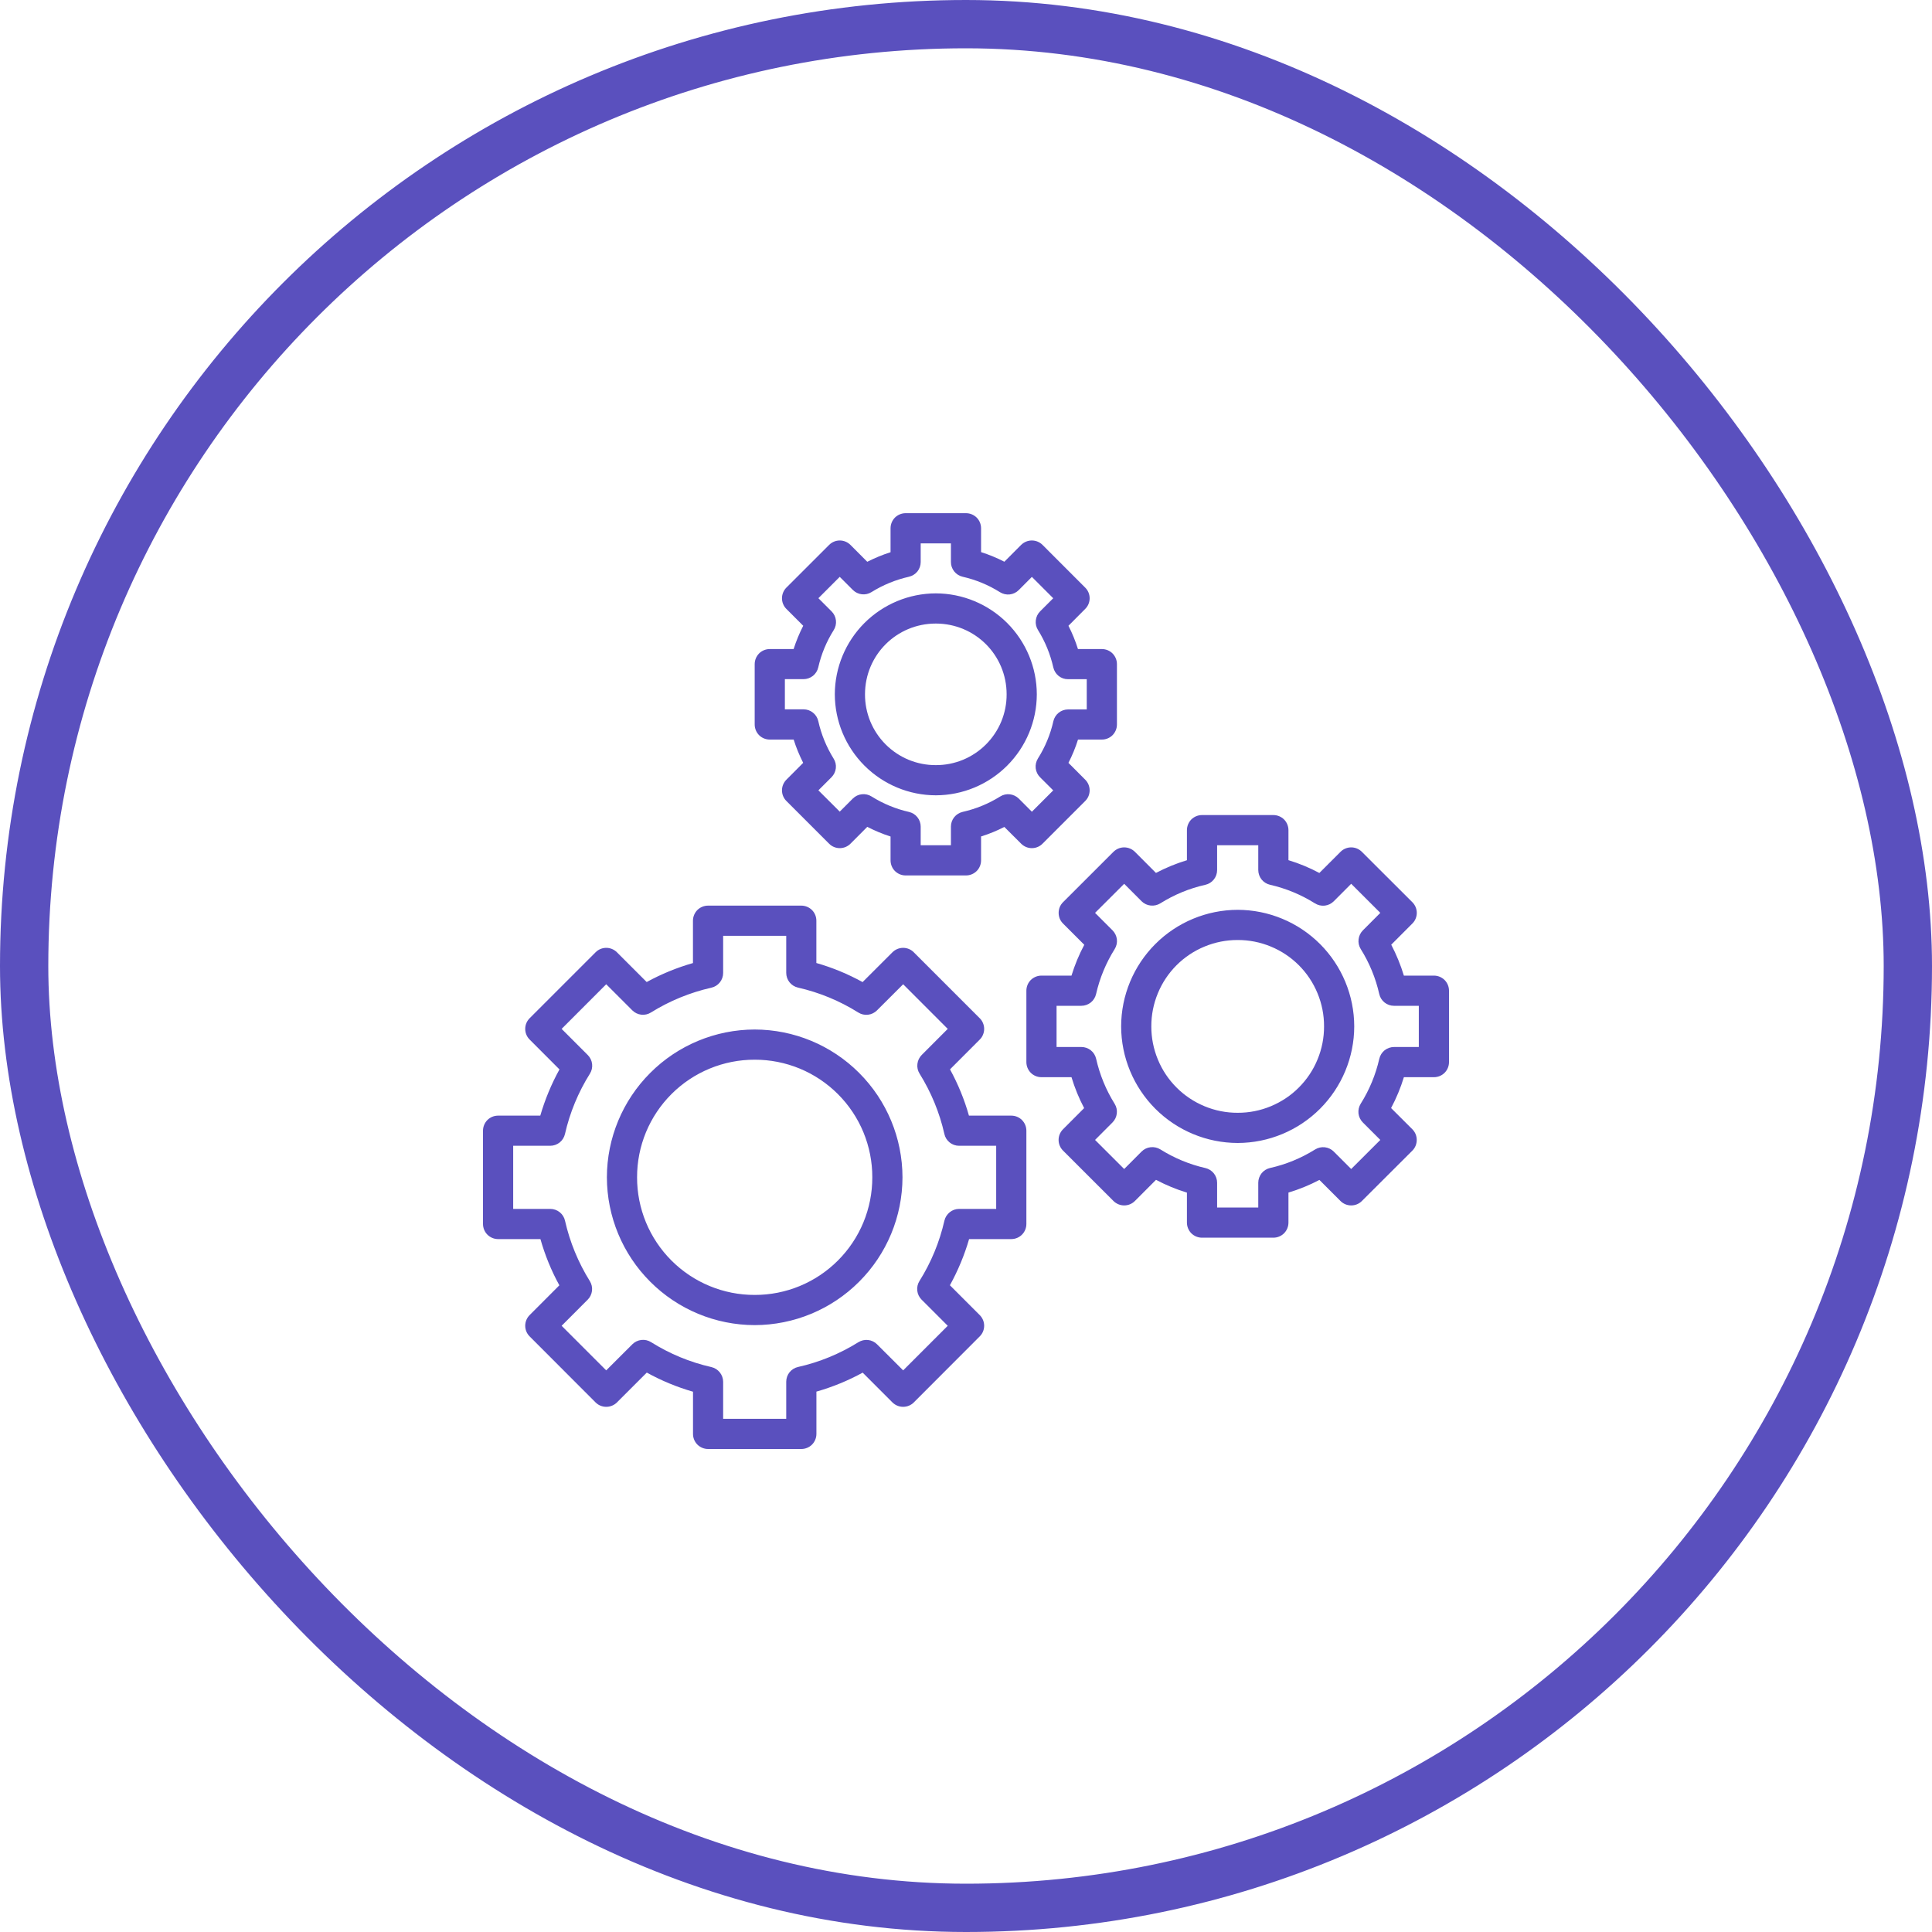 <?xml version="1.0" encoding="UTF-8"?> <svg xmlns="http://www.w3.org/2000/svg" width="40" height="40" viewBox="0 0 40 40" fill="none"><rect x="0.5" y="0.5" width="39" height="39" rx="19.5" stroke="#5A50BE"></rect><g clip-path="url(#clip0_568_30)"><path d="M18.75 10.625C18.667 10.625 18.588 10.658 18.529 10.716C18.47 10.775 18.438 10.855 18.438 10.938V11.433C18.271 11.486 18.112 11.552 17.956 11.631L17.608 11.282C17.549 11.223 17.469 11.19 17.387 11.19C17.304 11.19 17.224 11.223 17.166 11.282L16.281 12.166C16.223 12.224 16.19 12.304 16.19 12.387C16.19 12.469 16.223 12.549 16.281 12.607L16.63 12.956C16.55 13.111 16.484 13.272 16.431 13.438H15.938C15.855 13.438 15.775 13.47 15.716 13.529C15.658 13.588 15.625 13.667 15.625 13.75V15C15.625 15.083 15.658 15.162 15.716 15.221C15.775 15.28 15.855 15.312 15.938 15.312H16.432C16.484 15.479 16.551 15.639 16.629 15.794L16.282 16.142C16.223 16.201 16.19 16.281 16.19 16.363C16.19 16.446 16.223 16.526 16.282 16.584L17.166 17.468C17.224 17.527 17.304 17.56 17.387 17.56C17.469 17.56 17.549 17.527 17.608 17.468L17.956 17.119C18.112 17.199 18.271 17.266 18.438 17.319V17.812C18.438 17.895 18.47 17.975 18.529 18.034C18.588 18.092 18.667 18.125 18.75 18.125H20C20.083 18.125 20.162 18.092 20.221 18.034C20.28 17.975 20.312 17.895 20.312 17.812V17.318C20.479 17.266 20.639 17.2 20.794 17.121L21.142 17.468C21.201 17.527 21.281 17.56 21.363 17.56C21.446 17.56 21.526 17.527 21.584 17.468L22.468 16.584C22.527 16.526 22.56 16.446 22.56 16.363C22.56 16.281 22.527 16.201 22.468 16.142L22.121 15.794C22.2 15.64 22.267 15.478 22.319 15.312H22.812C22.895 15.312 22.975 15.28 23.034 15.221C23.092 15.162 23.125 15.083 23.125 15V13.75C23.125 13.667 23.092 13.588 23.034 13.529C22.975 13.47 22.895 13.438 22.812 13.438H22.318C22.266 13.272 22.2 13.11 22.121 12.956L22.468 12.607C22.527 12.549 22.56 12.469 22.56 12.387C22.56 12.304 22.527 12.224 22.468 12.166L21.584 11.281C21.526 11.223 21.446 11.19 21.363 11.19C21.281 11.19 21.201 11.223 21.142 11.281L20.794 11.63C20.639 11.55 20.478 11.484 20.312 11.431V10.938C20.312 10.855 20.28 10.775 20.221 10.716C20.162 10.658 20.083 10.625 20 10.625H18.75ZM19.062 11.25H19.688V11.636C19.687 11.707 19.712 11.775 19.756 11.831C19.8 11.886 19.861 11.925 19.931 11.941C20.204 12.003 20.466 12.111 20.704 12.261C20.764 12.298 20.835 12.315 20.906 12.307C20.976 12.299 21.042 12.267 21.092 12.217L21.364 11.944L21.806 12.386L21.534 12.658C21.484 12.708 21.453 12.773 21.445 12.844C21.437 12.914 21.453 12.985 21.491 13.045C21.639 13.283 21.746 13.545 21.808 13.82C21.824 13.889 21.863 13.951 21.918 13.995C21.974 14.039 22.042 14.063 22.113 14.062H22.5V14.688H22.114C22.043 14.688 21.975 14.712 21.919 14.756C21.864 14.8 21.825 14.862 21.809 14.931C21.747 15.206 21.639 15.466 21.489 15.704C21.452 15.764 21.435 15.835 21.443 15.906C21.451 15.976 21.483 16.042 21.533 16.092L21.806 16.364L21.364 16.806L21.093 16.534C21.043 16.485 20.977 16.453 20.907 16.445C20.837 16.437 20.767 16.453 20.707 16.491C20.468 16.64 20.206 16.747 19.932 16.809C19.863 16.825 19.801 16.863 19.756 16.919C19.712 16.974 19.688 17.042 19.688 17.113V17.5H19.062V17.114C19.062 17.044 19.038 16.975 18.994 16.92C18.95 16.864 18.888 16.826 18.819 16.81C18.545 16.748 18.284 16.64 18.046 16.491C17.986 16.453 17.915 16.436 17.845 16.444C17.774 16.451 17.709 16.482 17.658 16.532L17.386 16.804L16.944 16.363L17.216 16.091C17.265 16.041 17.297 15.976 17.305 15.906C17.313 15.836 17.297 15.765 17.259 15.706C17.111 15.467 17.003 15.205 16.942 14.931C16.926 14.861 16.888 14.799 16.832 14.755C16.777 14.71 16.708 14.686 16.637 14.686H16.25V14.061H16.636C16.706 14.061 16.775 14.037 16.831 13.993C16.886 13.949 16.925 13.887 16.941 13.818C17.003 13.544 17.111 13.284 17.261 13.046C17.299 12.986 17.315 12.914 17.307 12.844C17.299 12.773 17.267 12.708 17.217 12.658L16.944 12.385L17.386 11.943L17.657 12.214C17.707 12.264 17.773 12.296 17.843 12.304C17.913 12.312 17.983 12.296 18.043 12.259C18.282 12.11 18.544 12.003 18.818 11.941C18.887 11.925 18.949 11.887 18.994 11.832C19.038 11.776 19.062 11.708 19.062 11.637V11.25ZM19.375 12.285C18.821 12.286 18.29 12.507 17.898 12.898C17.506 13.29 17.285 13.821 17.284 14.375C17.285 14.929 17.506 15.46 17.898 15.852C18.29 16.244 18.821 16.465 19.375 16.466C19.929 16.465 20.46 16.244 20.852 15.852C21.244 15.46 21.465 14.929 21.466 14.375C21.465 13.821 21.244 13.29 20.852 12.898C20.46 12.507 19.929 12.286 19.375 12.285ZM19.375 12.91C20.188 12.91 20.841 13.562 20.841 14.375C20.842 14.568 20.804 14.759 20.731 14.937C20.657 15.115 20.549 15.277 20.413 15.413C20.277 15.549 20.115 15.657 19.937 15.731C19.759 15.804 19.568 15.842 19.375 15.841C19.182 15.842 18.991 15.804 18.813 15.731C18.635 15.657 18.473 15.549 18.337 15.413C18.201 15.277 18.093 15.115 18.019 14.937C17.946 14.759 17.908 14.568 17.909 14.375C17.909 13.562 18.562 12.91 19.375 12.91ZM24.886 16.875C24.803 16.875 24.724 16.908 24.665 16.966C24.607 17.025 24.574 17.105 24.574 17.188V17.81C24.352 17.877 24.138 17.965 23.933 18.073L23.496 17.635C23.437 17.577 23.358 17.544 23.275 17.544C23.192 17.544 23.113 17.577 23.054 17.635L22.009 18.679C21.98 18.708 21.957 18.742 21.941 18.78C21.926 18.818 21.918 18.859 21.918 18.9C21.918 18.941 21.926 18.982 21.941 19.02C21.957 19.058 21.98 19.092 22.009 19.121L22.449 19.561C22.34 19.764 22.252 19.978 22.184 20.199H21.562C21.48 20.199 21.4 20.232 21.341 20.29C21.283 20.349 21.25 20.428 21.25 20.511V21.99C21.25 22.073 21.283 22.152 21.341 22.211C21.4 22.27 21.48 22.302 21.562 22.302H22.184C22.251 22.524 22.338 22.737 22.446 22.942L22.009 23.38C21.95 23.439 21.917 23.518 21.917 23.601C21.917 23.684 21.95 23.763 22.009 23.822L23.054 24.866C23.113 24.924 23.192 24.957 23.275 24.957C23.358 24.957 23.438 24.924 23.496 24.866L23.934 24.427C24.139 24.536 24.352 24.624 24.574 24.692V25.312C24.574 25.395 24.607 25.475 24.665 25.534C24.724 25.592 24.803 25.625 24.886 25.625H26.364C26.447 25.625 26.526 25.592 26.585 25.534C26.643 25.475 26.676 25.395 26.676 25.312V24.691C26.898 24.624 27.112 24.537 27.317 24.429L27.754 24.866C27.813 24.925 27.892 24.957 27.975 24.957C28.058 24.957 28.137 24.925 28.196 24.866L29.241 23.823C29.27 23.794 29.293 23.759 29.309 23.721C29.324 23.683 29.332 23.642 29.332 23.601C29.332 23.56 29.324 23.519 29.309 23.482C29.293 23.444 29.27 23.409 29.241 23.38L28.801 22.941C28.91 22.736 28.998 22.524 29.066 22.302H29.688C29.77 22.302 29.85 22.27 29.909 22.211C29.967 22.152 30 22.073 30 21.99V20.511C30 20.428 29.967 20.349 29.909 20.29C29.85 20.232 29.77 20.199 29.688 20.199H29.066C28.999 19.978 28.911 19.764 28.804 19.559L29.241 19.121C29.3 19.063 29.333 18.983 29.333 18.9C29.333 18.817 29.3 18.738 29.241 18.679L28.196 17.636C28.137 17.577 28.058 17.544 27.975 17.544C27.892 17.544 27.812 17.577 27.754 17.636L27.316 18.074C27.112 17.965 26.898 17.876 26.676 17.809V17.188C26.676 17.105 26.643 17.025 26.585 16.966C26.526 16.908 26.447 16.875 26.364 16.875H24.886ZM25.199 17.5H26.051V18.012C26.051 18.083 26.075 18.152 26.119 18.208C26.163 18.263 26.225 18.302 26.294 18.318C26.624 18.393 26.94 18.524 27.226 18.704C27.286 18.741 27.357 18.758 27.428 18.75C27.498 18.742 27.564 18.71 27.614 18.66L27.975 18.298L28.578 18.9L28.218 19.261C28.168 19.311 28.136 19.376 28.128 19.447C28.119 19.517 28.135 19.587 28.172 19.648C28.352 19.935 28.482 20.251 28.556 20.581C28.572 20.65 28.61 20.712 28.666 20.756C28.721 20.8 28.79 20.824 28.861 20.824H29.375V21.677H28.863C28.792 21.677 28.723 21.701 28.667 21.745C28.612 21.789 28.573 21.851 28.557 21.92C28.482 22.25 28.352 22.565 28.172 22.851C28.135 22.911 28.118 22.982 28.126 23.053C28.134 23.123 28.166 23.189 28.216 23.239L28.578 23.601L27.975 24.203L27.615 23.843C27.565 23.792 27.499 23.761 27.429 23.753C27.358 23.745 27.288 23.761 27.227 23.799C26.94 23.978 26.626 24.108 26.295 24.182C26.226 24.198 26.164 24.236 26.12 24.291C26.076 24.347 26.051 24.415 26.051 24.486V25H25.199V24.488C25.199 24.417 25.175 24.348 25.131 24.293C25.087 24.238 25.025 24.199 24.956 24.183C24.626 24.108 24.311 23.977 24.024 23.797C23.964 23.76 23.893 23.744 23.822 23.752C23.752 23.759 23.686 23.791 23.636 23.841L23.275 24.203L22.672 23.601L23.032 23.24C23.082 23.19 23.114 23.125 23.122 23.055C23.131 22.985 23.115 22.914 23.078 22.854C22.898 22.566 22.769 22.251 22.694 21.92C22.678 21.851 22.64 21.789 22.584 21.745C22.529 21.701 22.46 21.677 22.389 21.677H21.875V20.824H22.387C22.458 20.824 22.527 20.8 22.583 20.756C22.638 20.712 22.677 20.65 22.693 20.581C22.768 20.251 22.898 19.937 23.078 19.65C23.115 19.59 23.132 19.519 23.124 19.449C23.116 19.378 23.084 19.313 23.034 19.262L22.672 18.9L23.275 18.298L23.635 18.659C23.685 18.709 23.751 18.741 23.821 18.748C23.892 18.756 23.962 18.74 24.023 18.703C24.31 18.523 24.624 18.393 24.955 18.319C25.024 18.304 25.086 18.265 25.131 18.209C25.175 18.154 25.199 18.085 25.199 18.014V17.5ZM14.659 18.75C14.576 18.75 14.497 18.783 14.438 18.841C14.38 18.9 14.347 18.98 14.347 19.062V19.939C14.014 20.034 13.692 20.166 13.389 20.332L12.773 19.716C12.714 19.657 12.634 19.624 12.552 19.624C12.469 19.624 12.389 19.657 12.331 19.716L10.966 21.081C10.907 21.14 10.874 21.219 10.874 21.302C10.874 21.385 10.907 21.465 10.966 21.523L11.583 22.141C11.416 22.444 11.283 22.765 11.186 23.098H10.312C10.23 23.098 10.15 23.13 10.091 23.189C10.033 23.248 10 23.327 10 23.41V25.341C10 25.424 10.033 25.504 10.091 25.562C10.15 25.621 10.23 25.654 10.312 25.654H11.189C11.284 25.988 11.414 26.308 11.581 26.611L10.966 27.227C10.907 27.286 10.874 27.366 10.874 27.448C10.874 27.531 10.907 27.611 10.966 27.669L12.331 29.036C12.389 29.094 12.469 29.127 12.552 29.127C12.634 29.127 12.714 29.094 12.773 29.036L13.391 28.418C13.694 28.585 14.014 28.718 14.348 28.814V29.688C14.348 29.77 14.38 29.85 14.439 29.909C14.498 29.967 14.577 30 14.66 30H16.591C16.674 30 16.753 29.967 16.812 29.909C16.87 29.85 16.903 29.77 16.903 29.688V28.812C17.236 28.717 17.558 28.585 17.861 28.419L18.477 29.036C18.536 29.094 18.616 29.127 18.698 29.127C18.781 29.127 18.861 29.094 18.919 29.036L20.284 27.669C20.343 27.611 20.376 27.531 20.376 27.448C20.376 27.366 20.343 27.286 20.284 27.227L19.667 26.61C19.834 26.306 19.967 25.988 20.064 25.654H20.938C21.02 25.654 21.1 25.621 21.159 25.562C21.217 25.504 21.25 25.424 21.25 25.341V23.41C21.25 23.327 21.217 23.248 21.159 23.189C21.1 23.13 21.02 23.098 20.938 23.098H20.061C19.967 22.765 19.835 22.444 19.669 22.14L20.284 21.524C20.314 21.495 20.337 21.46 20.352 21.422C20.368 21.384 20.376 21.344 20.376 21.302C20.376 21.261 20.368 21.221 20.352 21.183C20.337 21.145 20.314 21.11 20.284 21.081L18.919 19.716C18.861 19.657 18.781 19.624 18.698 19.624C18.616 19.624 18.536 19.657 18.477 19.716L17.859 20.333C17.556 20.166 17.235 20.033 16.902 19.938V19.062C16.902 18.98 16.87 18.9 16.811 18.841C16.752 18.783 16.673 18.75 16.59 18.75H14.659ZM25.625 18.837C24.985 18.838 24.372 19.093 23.92 19.545C23.468 19.997 23.213 20.61 23.212 21.25C23.213 21.89 23.468 22.503 23.92 22.956C24.372 23.408 24.985 23.663 25.625 23.664C26.265 23.663 26.878 23.408 27.33 22.956C27.782 22.503 28.037 21.89 28.038 21.25C28.037 20.61 27.782 19.997 27.33 19.545C26.878 19.093 26.265 18.838 25.625 18.837ZM14.972 19.375H16.278V20.142C16.278 20.213 16.302 20.282 16.346 20.337C16.39 20.392 16.452 20.431 16.521 20.447C16.963 20.547 17.386 20.722 17.77 20.963C17.83 21.001 17.901 21.017 17.971 21.009C18.041 21.001 18.107 20.969 18.157 20.919L18.699 20.378L19.622 21.302L19.083 21.842C19.033 21.892 19.002 21.957 18.994 22.027C18.985 22.097 19.001 22.168 19.038 22.227C19.278 22.613 19.453 23.035 19.552 23.477C19.567 23.547 19.606 23.609 19.661 23.653C19.716 23.698 19.785 23.722 19.856 23.722H20.625V25.029H19.858C19.787 25.029 19.718 25.053 19.663 25.098C19.608 25.142 19.569 25.203 19.553 25.273C19.452 25.715 19.278 26.137 19.037 26.521C18.999 26.581 18.983 26.652 18.991 26.722C18.999 26.793 19.031 26.858 19.081 26.908L19.622 27.449L18.699 28.372L18.159 27.833C18.109 27.783 18.044 27.751 17.973 27.743C17.903 27.735 17.832 27.752 17.772 27.789C17.387 28.029 16.964 28.203 16.522 28.302C16.453 28.317 16.391 28.356 16.346 28.412C16.302 28.467 16.278 28.536 16.278 28.607V29.375H14.972V28.608C14.972 28.538 14.947 28.469 14.903 28.414C14.859 28.359 14.798 28.32 14.729 28.304C14.286 28.204 13.864 28.029 13.48 27.788C13.42 27.75 13.349 27.734 13.279 27.742C13.209 27.75 13.143 27.781 13.093 27.831L12.551 28.372L11.628 27.449L12.167 26.909C12.217 26.86 12.248 26.794 12.257 26.724C12.265 26.654 12.249 26.584 12.212 26.524C11.972 26.139 11.798 25.716 11.698 25.274C11.683 25.204 11.644 25.143 11.589 25.098C11.534 25.054 11.465 25.029 11.394 25.029H10.625V23.722H11.392C11.463 23.722 11.531 23.698 11.587 23.654C11.642 23.61 11.681 23.548 11.697 23.479C11.797 23.037 11.972 22.614 12.213 22.23C12.251 22.17 12.267 22.099 12.259 22.029C12.251 21.959 12.219 21.893 12.169 21.843L11.628 21.302L12.551 20.378L13.091 20.918C13.141 20.968 13.206 21 13.277 21.008C13.347 21.016 13.418 21 13.478 20.962C13.863 20.722 14.286 20.549 14.728 20.449C14.797 20.434 14.859 20.395 14.904 20.339C14.948 20.284 14.972 20.215 14.972 20.144V19.375ZM25.625 19.462C25.86 19.461 26.093 19.507 26.31 19.597C26.527 19.686 26.725 19.818 26.891 19.984C27.057 20.15 27.189 20.348 27.278 20.565C27.368 20.782 27.414 21.015 27.413 21.25C27.414 21.485 27.368 21.718 27.278 21.935C27.189 22.153 27.057 22.35 26.891 22.516C26.725 22.683 26.527 22.814 26.31 22.904C26.093 22.994 25.86 23.04 25.625 23.039C25.39 23.04 25.157 22.994 24.94 22.904C24.723 22.814 24.525 22.683 24.359 22.516C24.193 22.35 24.061 22.153 23.972 21.935C23.882 21.718 23.836 21.485 23.837 21.25C23.836 21.015 23.882 20.782 23.972 20.565C24.061 20.348 24.193 20.15 24.359 19.984C24.525 19.818 24.723 19.686 24.94 19.597C25.157 19.507 25.39 19.461 25.625 19.462ZM15.625 21.315C14.814 21.316 14.036 21.639 13.463 22.213C12.889 22.786 12.566 23.564 12.565 24.375C12.566 25.186 12.889 25.964 13.463 26.537C14.036 27.111 14.814 27.434 15.625 27.435C16.436 27.434 17.214 27.111 17.787 26.537C18.361 25.964 18.684 25.186 18.685 24.375C18.684 23.564 18.361 22.786 17.787 22.213C17.214 21.639 16.436 21.316 15.625 21.315ZM15.625 21.94C15.945 21.939 16.262 22.002 16.558 22.124C16.853 22.246 17.122 22.426 17.348 22.652C17.574 22.878 17.754 23.147 17.876 23.442C17.998 23.738 18.061 24.055 18.06 24.375C18.061 24.695 17.998 25.012 17.876 25.308C17.754 25.603 17.574 25.872 17.348 26.098C17.122 26.324 16.853 26.504 16.558 26.626C16.262 26.748 15.945 26.811 15.625 26.81C15.305 26.811 14.988 26.748 14.693 26.626C14.397 26.504 14.128 26.324 13.902 26.098C13.676 25.872 13.496 25.603 13.374 25.308C13.252 25.012 13.189 24.695 13.19 24.375C13.189 24.055 13.252 23.738 13.374 23.442C13.496 23.147 13.676 22.878 13.902 22.652C14.128 22.426 14.397 22.246 14.693 22.124C14.988 22.002 15.305 21.939 15.625 21.94Z" fill="#5A50BE"></path></g><defs><clipPath id="clip0_568_30"><rect width="20" height="20" fill="white" transform="translate(10 10)"></rect></clipPath></defs></svg> 